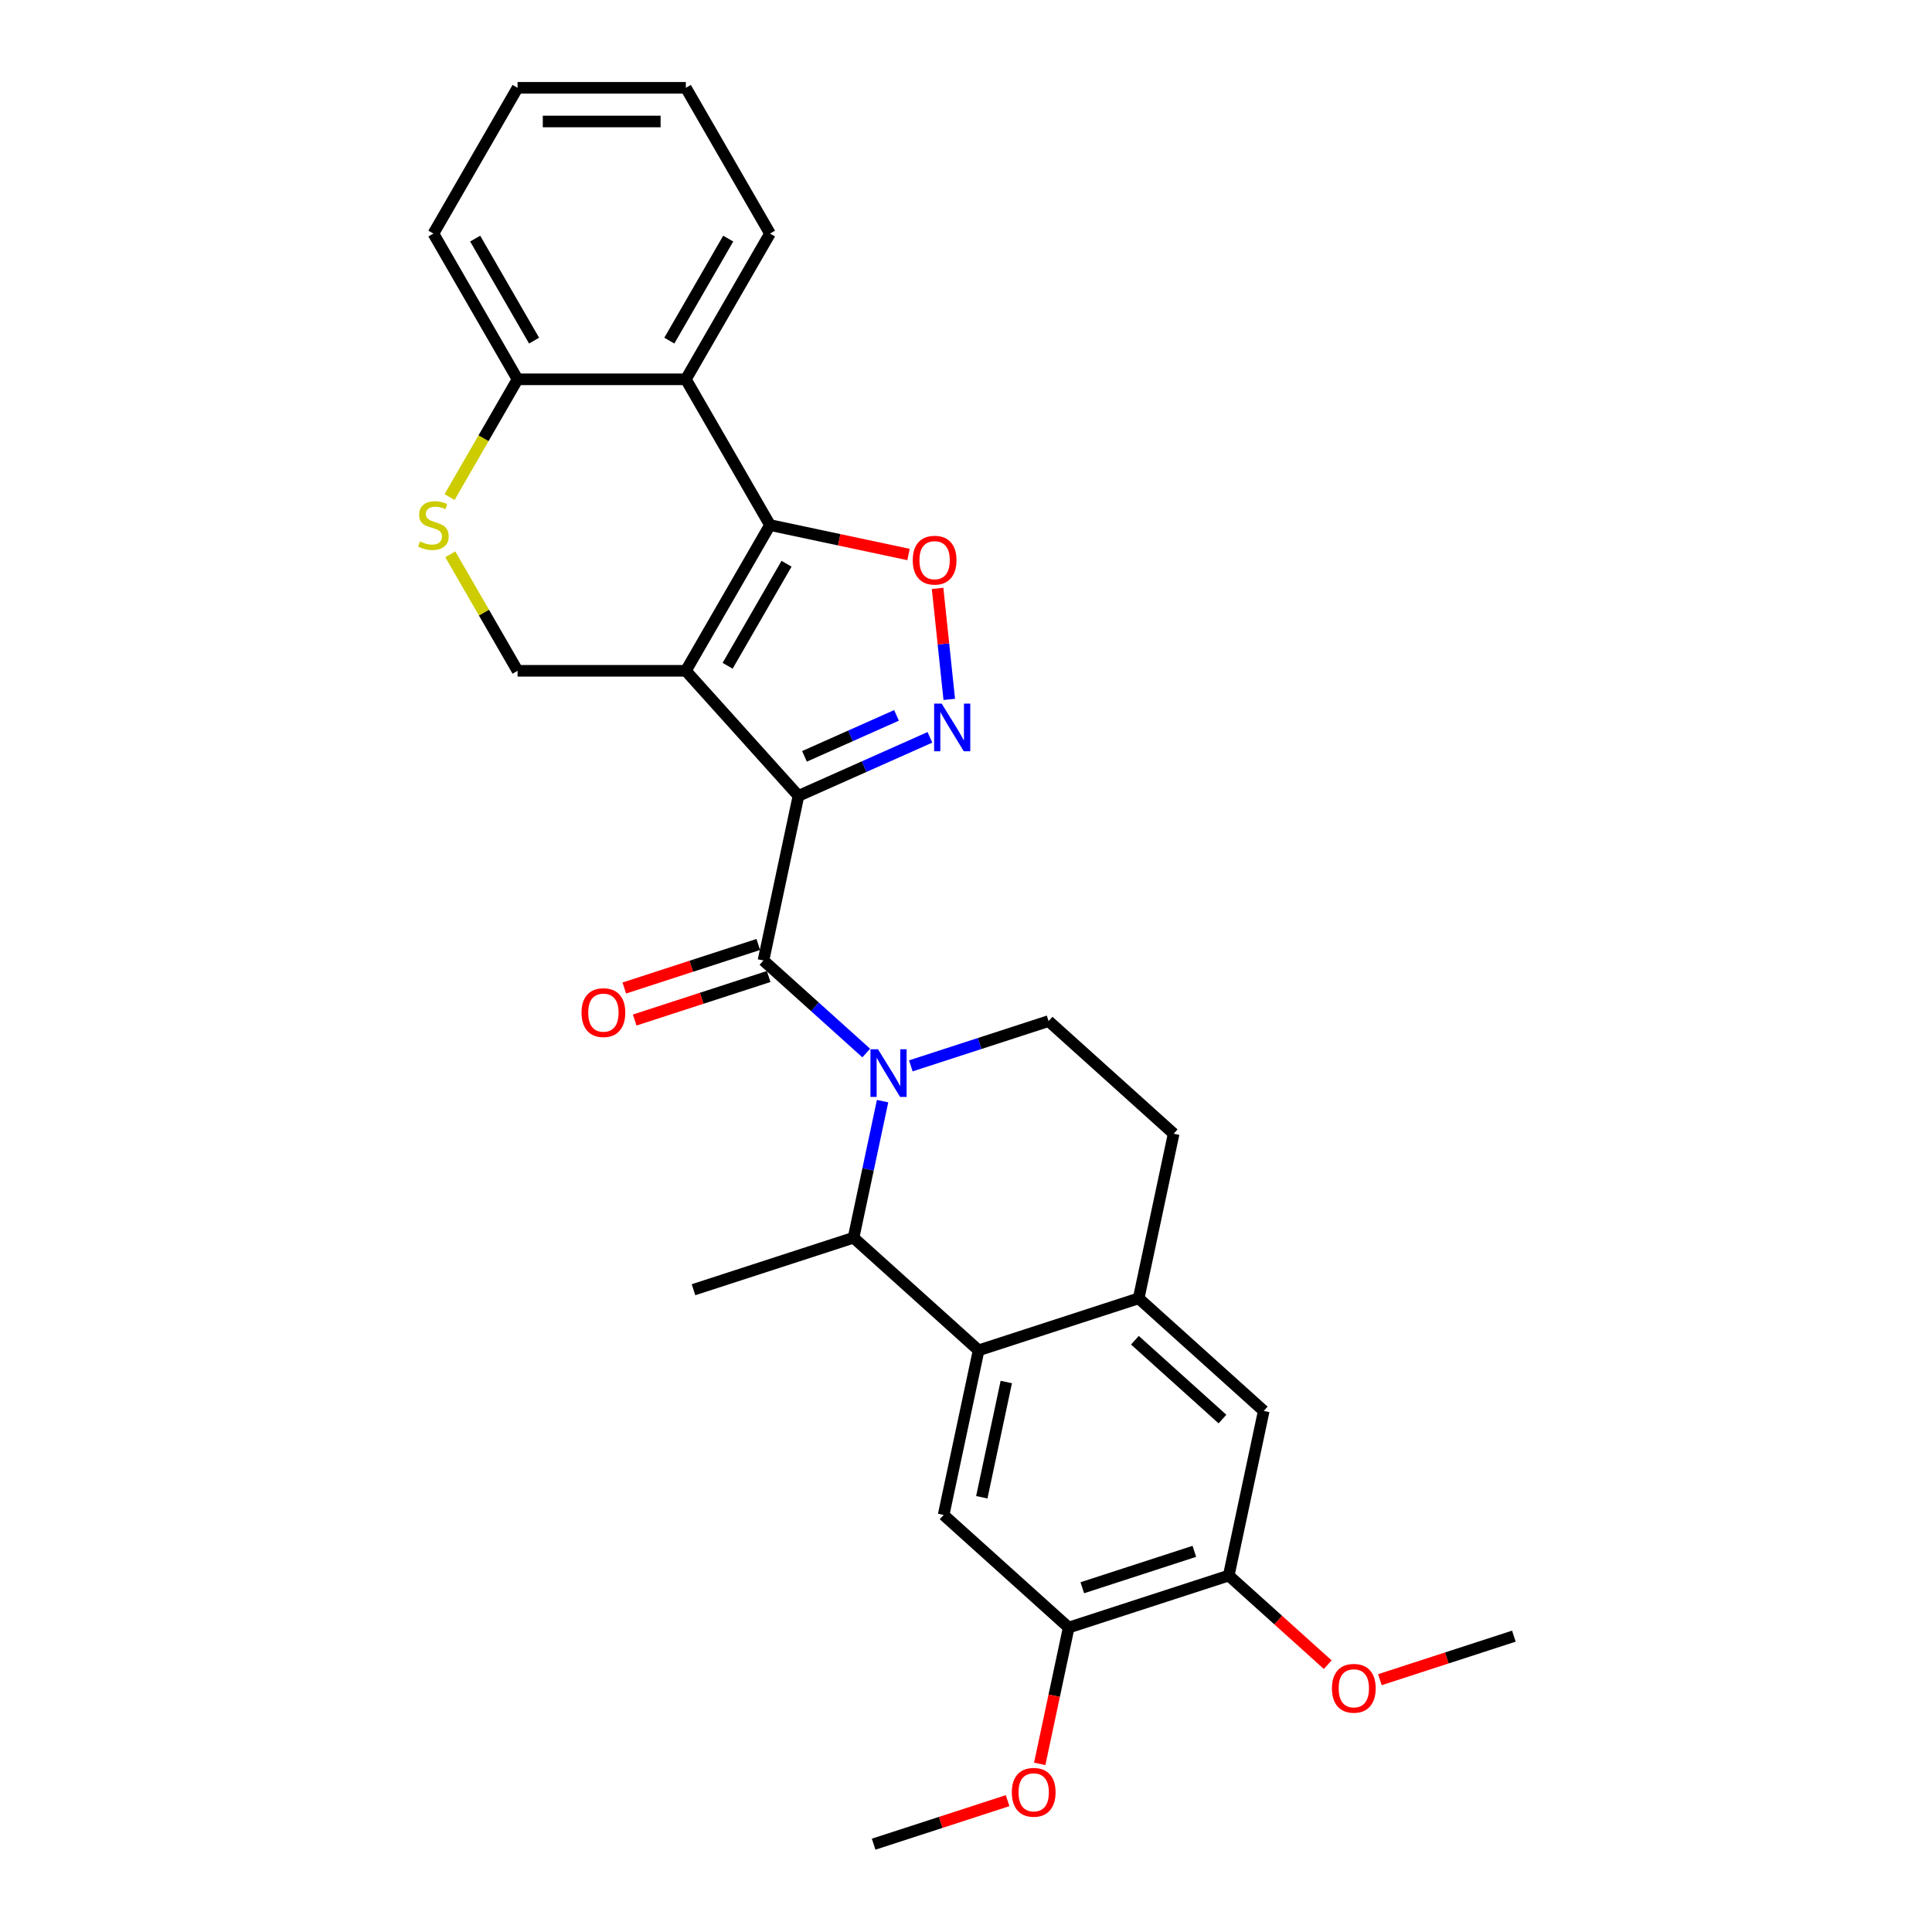 <?xml version='1.0' encoding='iso-8859-1'?>
<svg version='1.1' baseProfile='full'
              xmlns='http://www.w3.org/2000/svg'
                      xmlns:rdkit='http://www.rdkit.org/xml'
                      xmlns:xlink='http://www.w3.org/1999/xlink'
                  xml:space='preserve'
width='1000px' height='1000px' viewBox='0 0 1000 1000'>
<!-- END OF HEADER -->
<rect style='opacity:1.0;fill:#FFFFFF;stroke:none' width='1000' height='1000' x='0' y='0'> </rect>
<path class='bond-0' d='M 413.282,411.944 L 354.995,347.209' style='fill:none;fill-rule:evenodd;stroke:#000000;stroke-width:6px;stroke-linecap:butt;stroke-linejoin:miter;stroke-opacity:1' />
<path class='bond-3' d='M 413.282,411.944 L 395.171,497.149' style='fill:none;fill-rule:evenodd;stroke:#000000;stroke-width:6px;stroke-linecap:butt;stroke-linejoin:miter;stroke-opacity:1' />
<path class='bond-4' d='M 413.282,411.944 L 447.304,396.796' style='fill:none;fill-rule:evenodd;stroke:#000000;stroke-width:6px;stroke-linecap:butt;stroke-linejoin:miter;stroke-opacity:1' />
<path class='bond-4' d='M 447.304,396.796 L 481.327,381.648' style='fill:none;fill-rule:evenodd;stroke:#0000FF;stroke-width:6px;stroke-linecap:butt;stroke-linejoin:miter;stroke-opacity:1' />
<path class='bond-4' d='M 416.402,391.484 L 440.218,380.88' style='fill:none;fill-rule:evenodd;stroke:#000000;stroke-width:6px;stroke-linecap:butt;stroke-linejoin:miter;stroke-opacity:1' />
<path class='bond-4' d='M 440.218,380.88 L 464.034,370.277' style='fill:none;fill-rule:evenodd;stroke:#0000FF;stroke-width:6px;stroke-linecap:butt;stroke-linejoin:miter;stroke-opacity:1' />
<path class='bond-1' d='M 354.995,347.209 L 398.549,271.77' style='fill:none;fill-rule:evenodd;stroke:#000000;stroke-width:6px;stroke-linecap:butt;stroke-linejoin:miter;stroke-opacity:1' />
<path class='bond-1' d='M 376.615,344.604 L 407.104,291.797' style='fill:none;fill-rule:evenodd;stroke:#000000;stroke-width:6px;stroke-linecap:butt;stroke-linejoin:miter;stroke-opacity:1' />
<path class='bond-9' d='M 354.995,347.209 L 267.886,347.209' style='fill:none;fill-rule:evenodd;stroke:#000000;stroke-width:6px;stroke-linecap:butt;stroke-linejoin:miter;stroke-opacity:1' />
<path class='bond-8' d='M 398.549,271.77 L 354.995,196.332' style='fill:none;fill-rule:evenodd;stroke:#000000;stroke-width:6px;stroke-linecap:butt;stroke-linejoin:miter;stroke-opacity:1' />
<path class='bond-29' d='M 398.549,271.77 L 434.401,279.391' style='fill:none;fill-rule:evenodd;stroke:#000000;stroke-width:6px;stroke-linecap:butt;stroke-linejoin:miter;stroke-opacity:1' />
<path class='bond-29' d='M 434.401,279.391 L 470.253,287.011' style='fill:none;fill-rule:evenodd;stroke:#FF0000;stroke-width:6px;stroke-linecap:butt;stroke-linejoin:miter;stroke-opacity:1' />
<path class='bond-2' d='M 448.372,545.052 L 421.772,521.1' style='fill:none;fill-rule:evenodd;stroke:#0000FF;stroke-width:6px;stroke-linecap:butt;stroke-linejoin:miter;stroke-opacity:1' />
<path class='bond-2' d='M 421.772,521.1 L 395.171,497.149' style='fill:none;fill-rule:evenodd;stroke:#000000;stroke-width:6px;stroke-linecap:butt;stroke-linejoin:miter;stroke-opacity:1' />
<path class='bond-7' d='M 456.821,569.949 L 449.308,605.295' style='fill:none;fill-rule:evenodd;stroke:#0000FF;stroke-width:6px;stroke-linecap:butt;stroke-linejoin:miter;stroke-opacity:1' />
<path class='bond-7' d='M 449.308,605.295 L 441.794,640.642' style='fill:none;fill-rule:evenodd;stroke:#000000;stroke-width:6px;stroke-linecap:butt;stroke-linejoin:miter;stroke-opacity:1' />
<path class='bond-13' d='M 471.439,551.689 L 507.095,540.104' style='fill:none;fill-rule:evenodd;stroke:#0000FF;stroke-width:6px;stroke-linecap:butt;stroke-linejoin:miter;stroke-opacity:1' />
<path class='bond-13' d='M 507.095,540.104 L 542.751,528.518' style='fill:none;fill-rule:evenodd;stroke:#000000;stroke-width:6px;stroke-linecap:butt;stroke-linejoin:miter;stroke-opacity:1' />
<path class='bond-18' d='M 392.479,488.864 L 357.807,500.13' style='fill:none;fill-rule:evenodd;stroke:#000000;stroke-width:6px;stroke-linecap:butt;stroke-linejoin:miter;stroke-opacity:1' />
<path class='bond-18' d='M 357.807,500.13 L 323.135,511.396' style='fill:none;fill-rule:evenodd;stroke:#FF0000;stroke-width:6px;stroke-linecap:butt;stroke-linejoin:miter;stroke-opacity:1' />
<path class='bond-18' d='M 397.863,505.434 L 363.191,516.699' style='fill:none;fill-rule:evenodd;stroke:#000000;stroke-width:6px;stroke-linecap:butt;stroke-linejoin:miter;stroke-opacity:1' />
<path class='bond-18' d='M 363.191,516.699 L 328.519,527.965' style='fill:none;fill-rule:evenodd;stroke:#FF0000;stroke-width:6px;stroke-linecap:butt;stroke-linejoin:miter;stroke-opacity:1' />
<path class='bond-5' d='M 491.335,362.001 L 488.315,333.276' style='fill:none;fill-rule:evenodd;stroke:#0000FF;stroke-width:6px;stroke-linecap:butt;stroke-linejoin:miter;stroke-opacity:1' />
<path class='bond-5' d='M 488.315,333.276 L 485.296,304.552' style='fill:none;fill-rule:evenodd;stroke:#FF0000;stroke-width:6px;stroke-linecap:butt;stroke-linejoin:miter;stroke-opacity:1' />
<path class='bond-6' d='M 506.529,698.929 L 441.794,640.642' style='fill:none;fill-rule:evenodd;stroke:#000000;stroke-width:6px;stroke-linecap:butt;stroke-linejoin:miter;stroke-opacity:1' />
<path class='bond-12' d='M 506.529,698.929 L 488.418,784.135' style='fill:none;fill-rule:evenodd;stroke:#000000;stroke-width:6px;stroke-linecap:butt;stroke-linejoin:miter;stroke-opacity:1' />
<path class='bond-12' d='M 520.854,715.332 L 508.176,774.976' style='fill:none;fill-rule:evenodd;stroke:#000000;stroke-width:6px;stroke-linecap:butt;stroke-linejoin:miter;stroke-opacity:1' />
<path class='bond-31' d='M 506.529,698.929 L 589.375,672.011' style='fill:none;fill-rule:evenodd;stroke:#000000;stroke-width:6px;stroke-linecap:butt;stroke-linejoin:miter;stroke-opacity:1' />
<path class='bond-23' d='M 441.794,640.642 L 358.949,667.56' style='fill:none;fill-rule:evenodd;stroke:#000000;stroke-width:6px;stroke-linecap:butt;stroke-linejoin:miter;stroke-opacity:1' />
<path class='bond-22' d='M 354.995,196.332 L 398.549,120.893' style='fill:none;fill-rule:evenodd;stroke:#000000;stroke-width:6px;stroke-linecap:butt;stroke-linejoin:miter;stroke-opacity:1' />
<path class='bond-22' d='M 346.44,176.305 L 376.928,123.498' style='fill:none;fill-rule:evenodd;stroke:#000000;stroke-width:6px;stroke-linecap:butt;stroke-linejoin:miter;stroke-opacity:1' />
<path class='bond-30' d='M 354.995,196.332 L 267.886,196.332' style='fill:none;fill-rule:evenodd;stroke:#000000;stroke-width:6px;stroke-linecap:butt;stroke-linejoin:miter;stroke-opacity:1' />
<path class='bond-11' d='M 267.886,347.209 L 250.479,317.059' style='fill:none;fill-rule:evenodd;stroke:#000000;stroke-width:6px;stroke-linecap:butt;stroke-linejoin:miter;stroke-opacity:1' />
<path class='bond-11' d='M 250.479,317.059 L 233.072,286.91' style='fill:none;fill-rule:evenodd;stroke:#CCCC00;stroke-width:6px;stroke-linecap:butt;stroke-linejoin:miter;stroke-opacity:1' />
<path class='bond-10' d='M 589.375,672.011 L 607.486,586.805' style='fill:none;fill-rule:evenodd;stroke:#000000;stroke-width:6px;stroke-linecap:butt;stroke-linejoin:miter;stroke-opacity:1' />
<path class='bond-16' d='M 589.375,672.011 L 654.109,730.298' style='fill:none;fill-rule:evenodd;stroke:#000000;stroke-width:6px;stroke-linecap:butt;stroke-linejoin:miter;stroke-opacity:1' />
<path class='bond-16' d='M 587.427,693.701 L 632.742,734.502' style='fill:none;fill-rule:evenodd;stroke:#000000;stroke-width:6px;stroke-linecap:butt;stroke-linejoin:miter;stroke-opacity:1' />
<path class='bond-15' d='M 232.69,257.293 L 250.288,226.812' style='fill:none;fill-rule:evenodd;stroke:#CCCC00;stroke-width:6px;stroke-linecap:butt;stroke-linejoin:miter;stroke-opacity:1' />
<path class='bond-15' d='M 250.288,226.812 L 267.886,196.332' style='fill:none;fill-rule:evenodd;stroke:#000000;stroke-width:6px;stroke-linecap:butt;stroke-linejoin:miter;stroke-opacity:1' />
<path class='bond-14' d='M 488.418,784.135 L 553.153,842.422' style='fill:none;fill-rule:evenodd;stroke:#000000;stroke-width:6px;stroke-linecap:butt;stroke-linejoin:miter;stroke-opacity:1' />
<path class='bond-19' d='M 542.751,528.518 L 607.486,586.805' style='fill:none;fill-rule:evenodd;stroke:#000000;stroke-width:6px;stroke-linecap:butt;stroke-linejoin:miter;stroke-opacity:1' />
<path class='bond-20' d='M 553.153,842.422 L 545.654,877.699' style='fill:none;fill-rule:evenodd;stroke:#000000;stroke-width:6px;stroke-linecap:butt;stroke-linejoin:miter;stroke-opacity:1' />
<path class='bond-20' d='M 545.654,877.699 L 538.156,912.976' style='fill:none;fill-rule:evenodd;stroke:#FF0000;stroke-width:6px;stroke-linecap:butt;stroke-linejoin:miter;stroke-opacity:1' />
<path class='bond-33' d='M 553.153,842.422 L 635.998,815.504' style='fill:none;fill-rule:evenodd;stroke:#000000;stroke-width:6px;stroke-linecap:butt;stroke-linejoin:miter;stroke-opacity:1' />
<path class='bond-33' d='M 560.196,821.815 L 618.188,802.972' style='fill:none;fill-rule:evenodd;stroke:#000000;stroke-width:6px;stroke-linecap:butt;stroke-linejoin:miter;stroke-opacity:1' />
<path class='bond-24' d='M 267.886,196.332 L 224.331,120.893' style='fill:none;fill-rule:evenodd;stroke:#000000;stroke-width:6px;stroke-linecap:butt;stroke-linejoin:miter;stroke-opacity:1' />
<path class='bond-24' d='M 276.44,176.305 L 245.952,123.498' style='fill:none;fill-rule:evenodd;stroke:#000000;stroke-width:6px;stroke-linecap:butt;stroke-linejoin:miter;stroke-opacity:1' />
<path class='bond-17' d='M 654.109,730.298 L 635.998,815.504' style='fill:none;fill-rule:evenodd;stroke:#000000;stroke-width:6px;stroke-linecap:butt;stroke-linejoin:miter;stroke-opacity:1' />
<path class='bond-21' d='M 635.998,815.504 L 661.615,838.569' style='fill:none;fill-rule:evenodd;stroke:#000000;stroke-width:6px;stroke-linecap:butt;stroke-linejoin:miter;stroke-opacity:1' />
<path class='bond-21' d='M 661.615,838.569 L 687.231,861.634' style='fill:none;fill-rule:evenodd;stroke:#FF0000;stroke-width:6px;stroke-linecap:butt;stroke-linejoin:miter;stroke-opacity:1' />
<path class='bond-25' d='M 521.54,932.014 L 486.868,943.28' style='fill:none;fill-rule:evenodd;stroke:#FF0000;stroke-width:6px;stroke-linecap:butt;stroke-linejoin:miter;stroke-opacity:1' />
<path class='bond-25' d='M 486.868,943.28 L 452.196,954.545' style='fill:none;fill-rule:evenodd;stroke:#000000;stroke-width:6px;stroke-linecap:butt;stroke-linejoin:miter;stroke-opacity:1' />
<path class='bond-26' d='M 714.235,869.404 L 748.907,858.138' style='fill:none;fill-rule:evenodd;stroke:#FF0000;stroke-width:6px;stroke-linecap:butt;stroke-linejoin:miter;stroke-opacity:1' />
<path class='bond-26' d='M 748.907,858.138 L 783.578,846.873' style='fill:none;fill-rule:evenodd;stroke:#000000;stroke-width:6px;stroke-linecap:butt;stroke-linejoin:miter;stroke-opacity:1' />
<path class='bond-27' d='M 398.549,120.893 L 354.995,45.455' style='fill:none;fill-rule:evenodd;stroke:#000000;stroke-width:6px;stroke-linecap:butt;stroke-linejoin:miter;stroke-opacity:1' />
<path class='bond-28' d='M 224.331,120.893 L 267.886,45.455' style='fill:none;fill-rule:evenodd;stroke:#000000;stroke-width:6px;stroke-linecap:butt;stroke-linejoin:miter;stroke-opacity:1' />
<path class='bond-32' d='M 354.995,45.455 L 267.886,45.455' style='fill:none;fill-rule:evenodd;stroke:#000000;stroke-width:6px;stroke-linecap:butt;stroke-linejoin:miter;stroke-opacity:1' />
<path class='bond-32' d='M 341.928,62.876 L 280.952,62.876' style='fill:none;fill-rule:evenodd;stroke:#000000;stroke-width:6px;stroke-linecap:butt;stroke-linejoin:miter;stroke-opacity:1' />
<path  class='atom-3' d='M 454.452 543.102
L 462.536 556.168
Q 463.338 557.457, 464.627 559.792
Q 465.916 562.126, 465.986 562.266
L 465.986 543.102
L 469.261 543.102
L 469.261 567.771
L 465.881 567.771
L 457.205 553.485
Q 456.195 551.813, 455.114 549.896
Q 454.069 547.98, 453.756 547.387
L 453.756 567.771
L 450.55 567.771
L 450.55 543.102
L 454.452 543.102
' fill='#0000FF'/>
<path  class='atom-5' d='M 487.407 364.179
L 495.491 377.245
Q 496.292 378.534, 497.581 380.869
Q 498.87 383.203, 498.94 383.342
L 498.94 364.179
L 502.215 364.179
L 502.215 388.848
L 498.836 388.848
L 490.159 374.562
Q 489.149 372.889, 488.069 370.973
Q 487.024 369.057, 486.71 368.464
L 486.71 388.848
L 483.504 388.848
L 483.504 364.179
L 487.407 364.179
' fill='#0000FF'/>
<path  class='atom-6' d='M 472.43 289.951
Q 472.43 284.028, 475.357 280.717
Q 478.284 277.407, 483.754 277.407
Q 489.225 277.407, 492.152 280.717
Q 495.079 284.028, 495.079 289.951
Q 495.079 295.944, 492.117 299.359
Q 489.155 302.739, 483.754 302.739
Q 478.319 302.739, 475.357 299.359
Q 472.43 295.979, 472.43 289.951
M 483.754 299.951
Q 487.518 299.951, 489.539 297.442
Q 491.594 294.899, 491.594 289.951
Q 491.594 285.108, 489.539 282.669
Q 487.518 280.195, 483.754 280.195
Q 479.991 280.195, 477.936 282.634
Q 475.915 285.073, 475.915 289.951
Q 475.915 294.934, 477.936 297.442
Q 479.991 299.951, 483.754 299.951
' fill='#FF0000'/>
<path  class='atom-12' d='M 217.362 280.237
Q 217.641 280.342, 218.791 280.83
Q 219.941 281.318, 221.195 281.631
Q 222.484 281.91, 223.739 281.91
Q 226.073 281.91, 227.432 280.795
Q 228.791 279.645, 228.791 277.659
Q 228.791 276.3, 228.094 275.464
Q 227.432 274.628, 226.387 274.175
Q 225.342 273.722, 223.599 273.199
Q 221.404 272.537, 220.08 271.91
Q 218.791 271.283, 217.85 269.958
Q 216.944 268.634, 216.944 266.404
Q 216.944 263.303, 219.035 261.387
Q 221.16 259.471, 225.342 259.471
Q 228.199 259.471, 231.439 260.829
L 230.638 263.512
Q 227.676 262.293, 225.446 262.293
Q 223.042 262.293, 221.718 263.303
Q 220.394 264.279, 220.429 265.986
Q 220.429 267.31, 221.091 268.112
Q 221.787 268.913, 222.763 269.366
Q 223.774 269.819, 225.446 270.342
Q 227.676 271.039, 229 271.736
Q 230.324 272.432, 231.265 273.861
Q 232.241 275.255, 232.241 277.659
Q 232.241 281.074, 229.941 282.92
Q 227.676 284.732, 223.878 284.732
Q 221.683 284.732, 220.01 284.244
Q 218.373 283.791, 216.422 282.99
L 217.362 280.237
' fill='#CCCC00'/>
<path  class='atom-19' d='M 301.001 524.137
Q 301.001 518.213, 303.928 514.903
Q 306.855 511.593, 312.325 511.593
Q 317.796 511.593, 320.723 514.903
Q 323.649 518.213, 323.649 524.137
Q 323.649 530.13, 320.688 533.545
Q 317.726 536.924, 312.325 536.924
Q 306.89 536.924, 303.928 533.545
Q 301.001 530.165, 301.001 524.137
M 312.325 534.137
Q 316.088 534.137, 318.109 531.628
Q 320.165 529.085, 320.165 524.137
Q 320.165 519.294, 318.109 516.855
Q 316.088 514.381, 312.325 514.381
Q 308.562 514.381, 306.506 516.82
Q 304.485 519.259, 304.485 524.137
Q 304.485 529.12, 306.506 531.628
Q 308.562 534.137, 312.325 534.137
' fill='#FF0000'/>
<path  class='atom-21' d='M 523.718 927.697
Q 523.718 921.774, 526.644 918.463
Q 529.571 915.153, 535.042 915.153
Q 540.512 915.153, 543.439 918.463
Q 546.366 921.774, 546.366 927.697
Q 546.366 933.69, 543.404 937.105
Q 540.442 940.485, 535.042 940.485
Q 529.606 940.485, 526.644 937.105
Q 523.718 933.725, 523.718 927.697
M 535.042 937.697
Q 538.805 937.697, 540.826 935.188
Q 542.882 932.645, 542.882 927.697
Q 542.882 922.854, 540.826 920.415
Q 538.805 917.941, 535.042 917.941
Q 531.279 917.941, 529.223 920.38
Q 527.202 922.819, 527.202 927.697
Q 527.202 932.68, 529.223 935.188
Q 531.279 937.697, 535.042 937.697
' fill='#FF0000'/>
<path  class='atom-22' d='M 689.409 873.861
Q 689.409 867.937, 692.336 864.627
Q 695.262 861.317, 700.733 861.317
Q 706.203 861.317, 709.13 864.627
Q 712.057 867.937, 712.057 873.861
Q 712.057 879.854, 709.095 883.268
Q 706.134 886.648, 700.733 886.648
Q 695.297 886.648, 692.336 883.268
Q 689.409 879.889, 689.409 873.861
M 700.733 883.861
Q 704.496 883.861, 706.517 881.352
Q 708.573 878.808, 708.573 873.861
Q 708.573 869.017, 706.517 866.578
Q 704.496 864.104, 700.733 864.104
Q 696.97 864.104, 694.914 866.544
Q 692.893 868.983, 692.893 873.861
Q 692.893 878.843, 694.914 881.352
Q 696.97 883.861, 700.733 883.861
' fill='#FF0000'/>
</svg>
